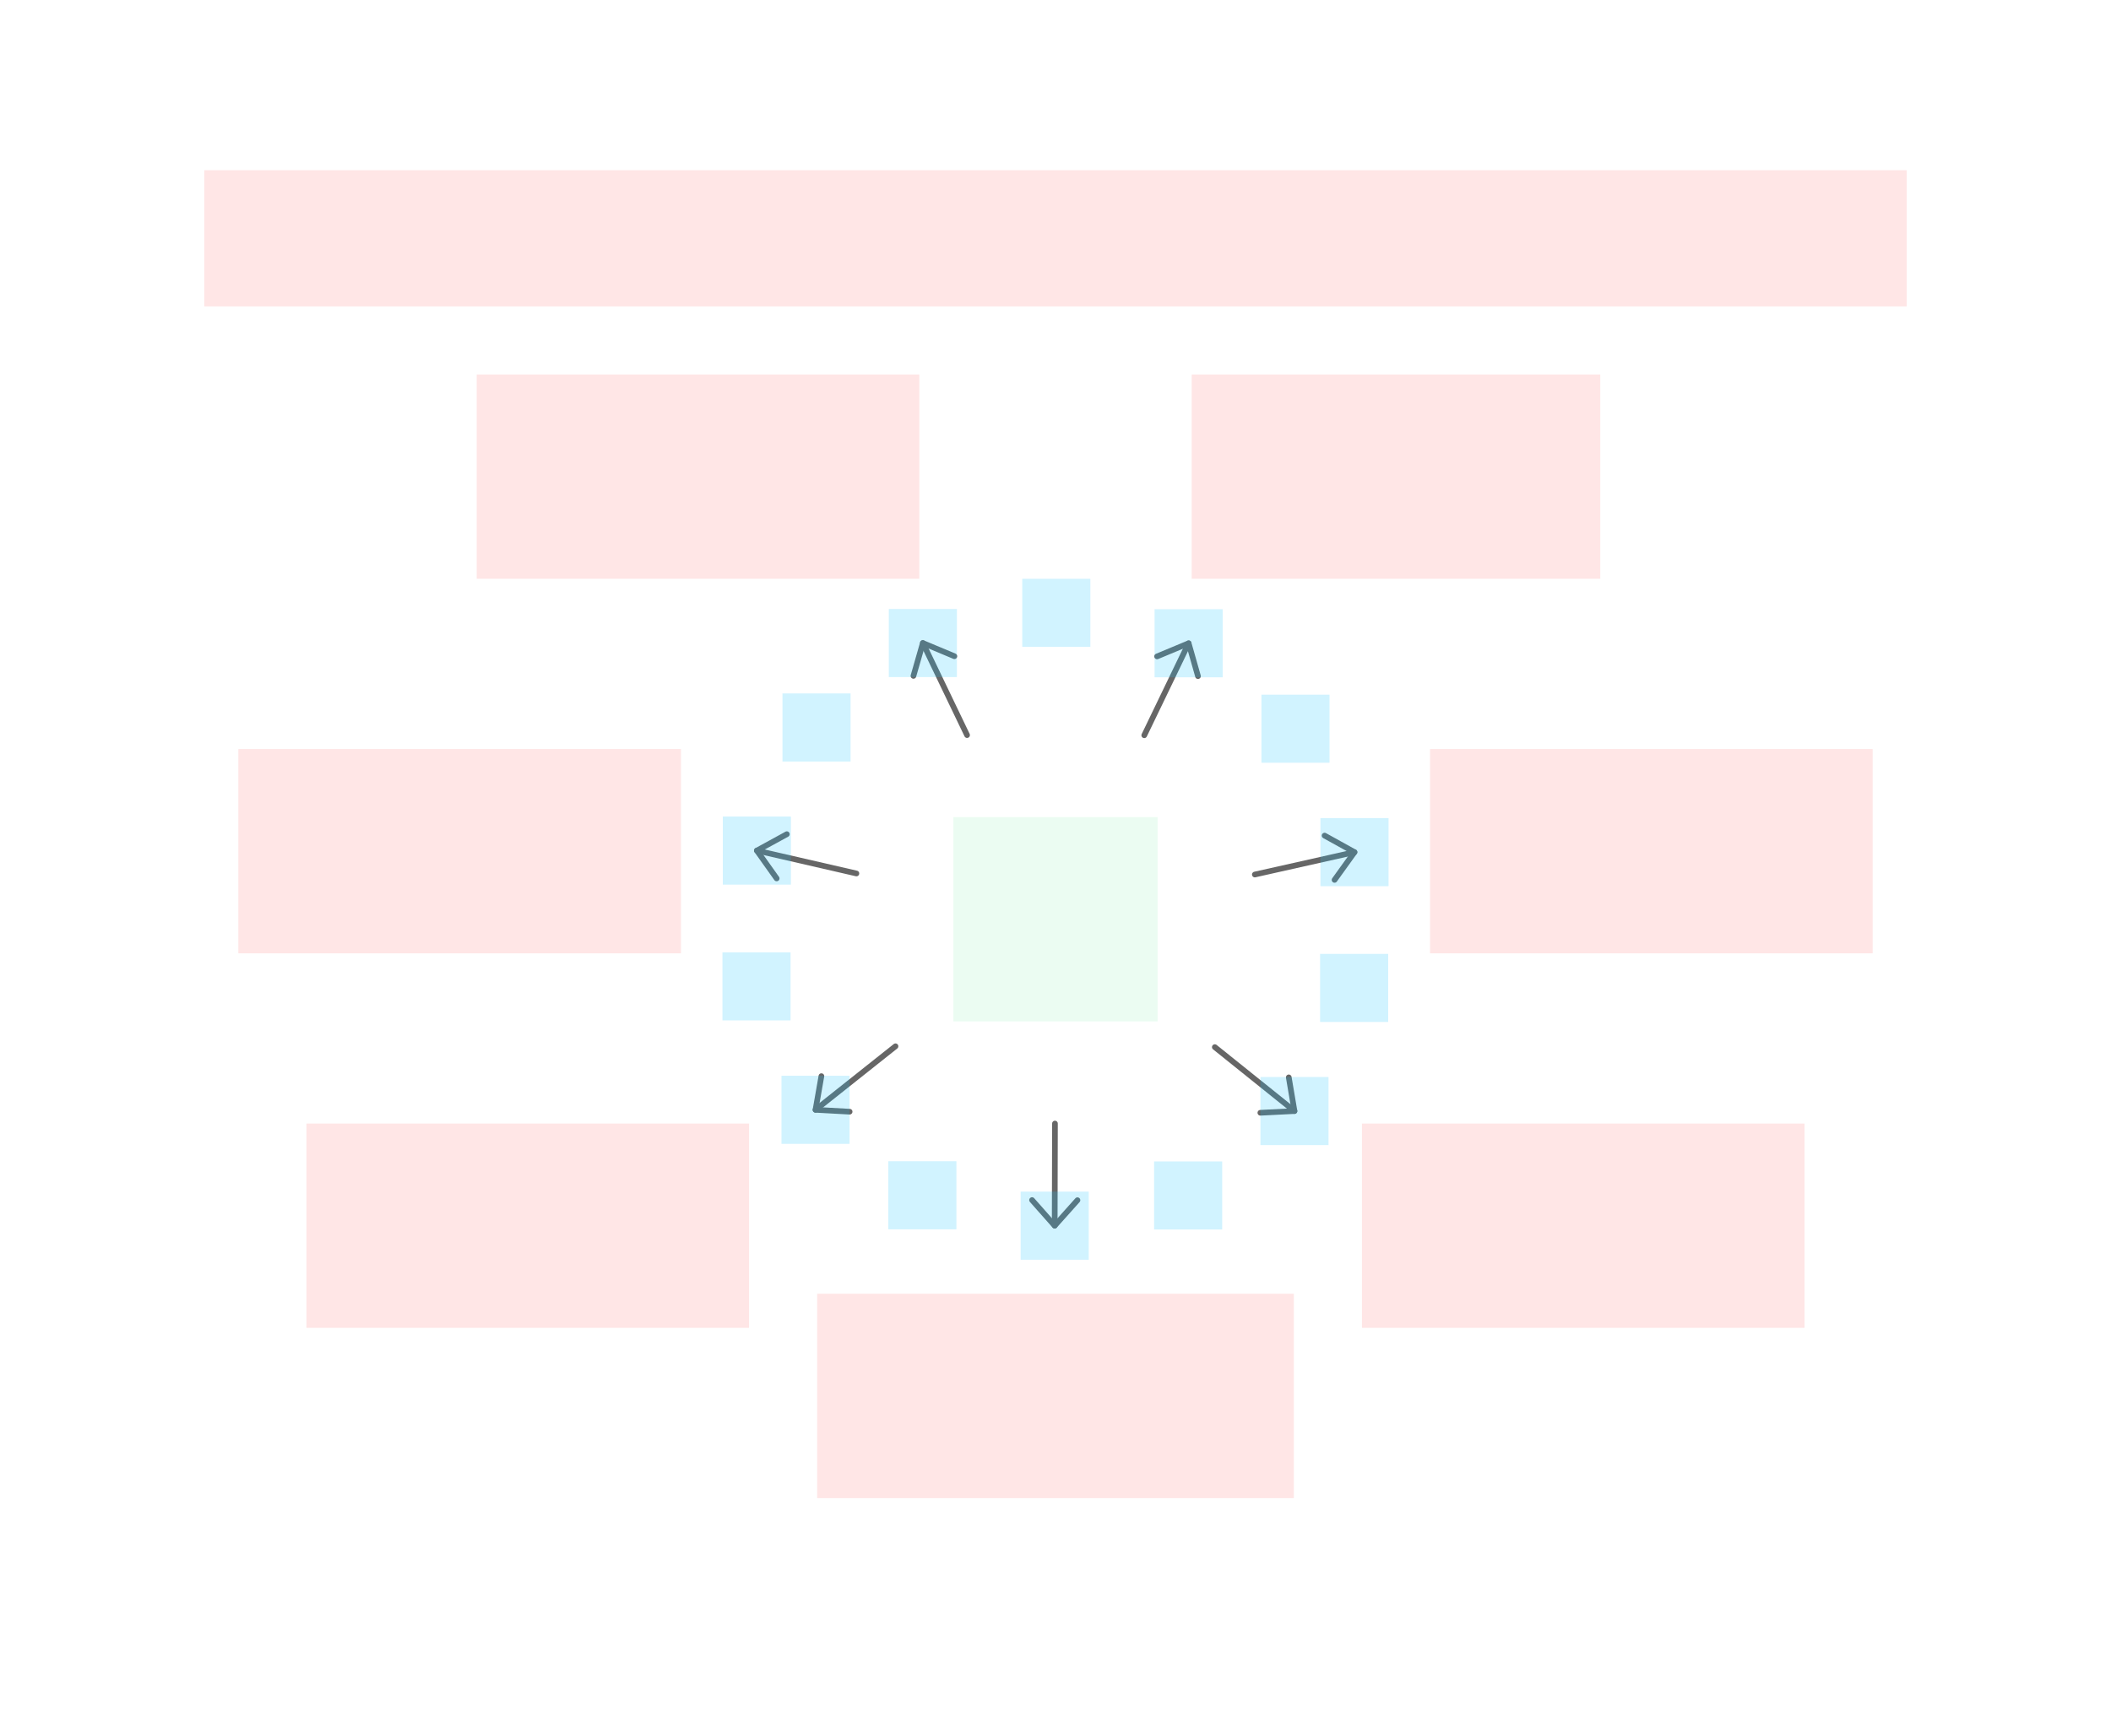 <svg width="744" height="612" viewBox="0 0 744 612" fill="none" xmlns="http://www.w3.org/2000/svg">
<g id="diverge3-v3--family--7">
<g id="lines">
<g id="g-7">
<g id="ar">
<path id="head" d="M336.359 231.29L325.251 226.64L321.936 238.216" stroke="#666666" stroke-width="2" stroke-linecap="round" stroke-linejoin="round"/>
<path id="line" d="M340.835 259.092L325.251 226.64" stroke="#666666" stroke-width="2" stroke-linecap="round"/>
</g>
</g>
<g id="g-6">
<g id="ar_2">
<path id="head_2" d="M277.311 294.014L266.747 299.793L273.726 309.607" stroke="#666666" stroke-width="2" stroke-linecap="round" stroke-linejoin="round"/>
<path id="line_2" d="M301.832 307.861L266.747 299.793" stroke="#666666" stroke-width="2" stroke-linecap="round"/>
</g>
</g>
<g id="g-5">
<g id="ar_3">
<path id="head_3" d="M289.492 379.293L287.418 391.154L299.441 391.823" stroke="#666666" stroke-width="2" stroke-linecap="round" stroke-linejoin="round"/>
<path id="line_3" d="M315.612 368.768L287.418 391.154" stroke="#666666" stroke-width="2" stroke-linecap="round"/>
</g>
</g>
<g id="g-4">
<g id="ar_4">
<path id="head_4" d="M363.739 422.977L371.715 431.998L379.739 423.019" stroke="#666666" stroke-width="2" stroke-linecap="round" stroke-linejoin="round"/>
<path id="line_4" d="M371.809 395.998L371.715 431.998" stroke="#666666" stroke-width="2" stroke-linecap="round"/>
</g>
</g>
<g id="g-3">
<g id="ar_5">
<path id="head_5" d="M444.2 392.205L456.226 391.599L454.215 379.727" stroke="#666666" stroke-width="2" stroke-linecap="round" stroke-linejoin="round"/>
<path id="line_5" d="M428.151 369.066L456.226 391.6" stroke="#666666" stroke-width="2" stroke-linecap="round"/>
</g>
</g>
<g id="g-2">
<g id="ar_6">
<path id="head_6" d="M470.349 310.125L477.379 300.349L466.845 294.514" stroke="#666666" stroke-width="2" stroke-linecap="round" stroke-linejoin="round"/>
<path id="line_6" d="M442.253 308.232L477.379 300.349" stroke="#666666" stroke-width="2" stroke-linecap="round"/>
</g>
</g>
<g id="g-1">
<g id="ar_7">
<path id="head_7" d="M422.217 238.305L418.922 226.724L407.806 231.354" stroke="#666666" stroke-width="2" stroke-linecap="round" stroke-linejoin="round"/>
<path id="line_7" d="M403.282 259.149L418.922 226.724" stroke="#666666" stroke-width="2" stroke-linecap="round"/>
</g>
</g>
</g>
<path id="tx-cb-title" d="M72 60L672 60V108L72 108L72 60Z" fill="#FF0000" fill-opacity="0.1"/>
<path id="ic-cc-start" d="M336 287.996H408V359.996H336V287.996Z" fill="#33DE7B" fill-opacity="0.1"/>
<rect id="bt-cc-remove-7" x="313.248" y="214.642" width="24" height="24" fill="#1AC6FF" fill-opacity="0.2"/>
<rect id="bt-cc-remove-6" x="254.746" y="287.797" width="24" height="24" fill="#1AC6FF" fill-opacity="0.2"/>
<rect id="bt-cc-remove-5" x="275.421" y="379.158" width="24" height="24" fill="#1AC6FF" fill-opacity="0.2"/>
<rect id="bt-cc-remove-4" x="359.719" y="419.998" width="24" height="24" fill="#1AC6FF" fill-opacity="0.2"/>
<rect id="bt-cc-remove-3" x="444.229" y="379.596" width="24" height="24" fill="#1AC6FF" fill-opacity="0.2"/>
<rect id="bt-cc-remove-2" x="465.378" y="288.345" width="24" height="24" fill="#1AC6FF" fill-opacity="0.2"/>
<rect id="bt-cc-remove-1" x="406.918" y="214.722" width="24" height="24" fill="#1AC6FF" fill-opacity="0.2"/>
<rect id="bt-cc-add-8" x="360.281" y="203.999" width="24" height="24" fill="#1AC6FF" fill-opacity="0.2"/>
<rect id="bt-cc-add-7" x="275.771" y="244.4" width="24" height="24" fill="#1AC6FF" fill-opacity="0.2"/>
<rect id="bt-cc-add-6" x="254.622" y="335.652" width="24" height="24" fill="#1AC6FF" fill-opacity="0.2"/>
<rect id="bt-cc-add-5" x="313.082" y="409.274" width="24" height="24" fill="#1AC6FF" fill-opacity="0.2"/>
<rect id="bt-cc-add-4" x="406.752" y="409.354" width="24" height="24" fill="#1AC6FF" fill-opacity="0.2"/>
<rect id="bt-cc-add-3" x="465.253" y="336.199" width="24" height="24" fill="#1AC6FF" fill-opacity="0.2"/>
<rect id="bt-cc-add-2" x="444.579" y="244.839" width="24" height="24" fill="#1AC6FF" fill-opacity="0.2"/>
<path id="tx-rb-7" d="M168 132H324V204H168V132Z" fill="#FF0000" fill-opacity="0.1"/>
<path id="tx-rc-6" d="M84 264H240V336H84V264Z" fill="#FF0000" fill-opacity="0.1"/>
<path id="tx-rt-5" d="M108 396H264V468H108V396Z" fill="#FF0000" fill-opacity="0.1"/>
<path id="tx-ct-4" d="M288 456H456V528H288V456Z" fill="#FF0000" fill-opacity="0.1"/>
<path id="tx-lt-3" d="M480 396H636V468H480V396Z" fill="#FF0000" fill-opacity="0.1"/>
<path id="tx-lc-2" d="M504 264H660V336H504V264Z" fill="#FF0000" fill-opacity="0.1"/>
<path id="tx-lb-1" d="M420 132H564V204H420V132Z" fill="#FF0000" fill-opacity="0.1"/>
</g>
</svg>
